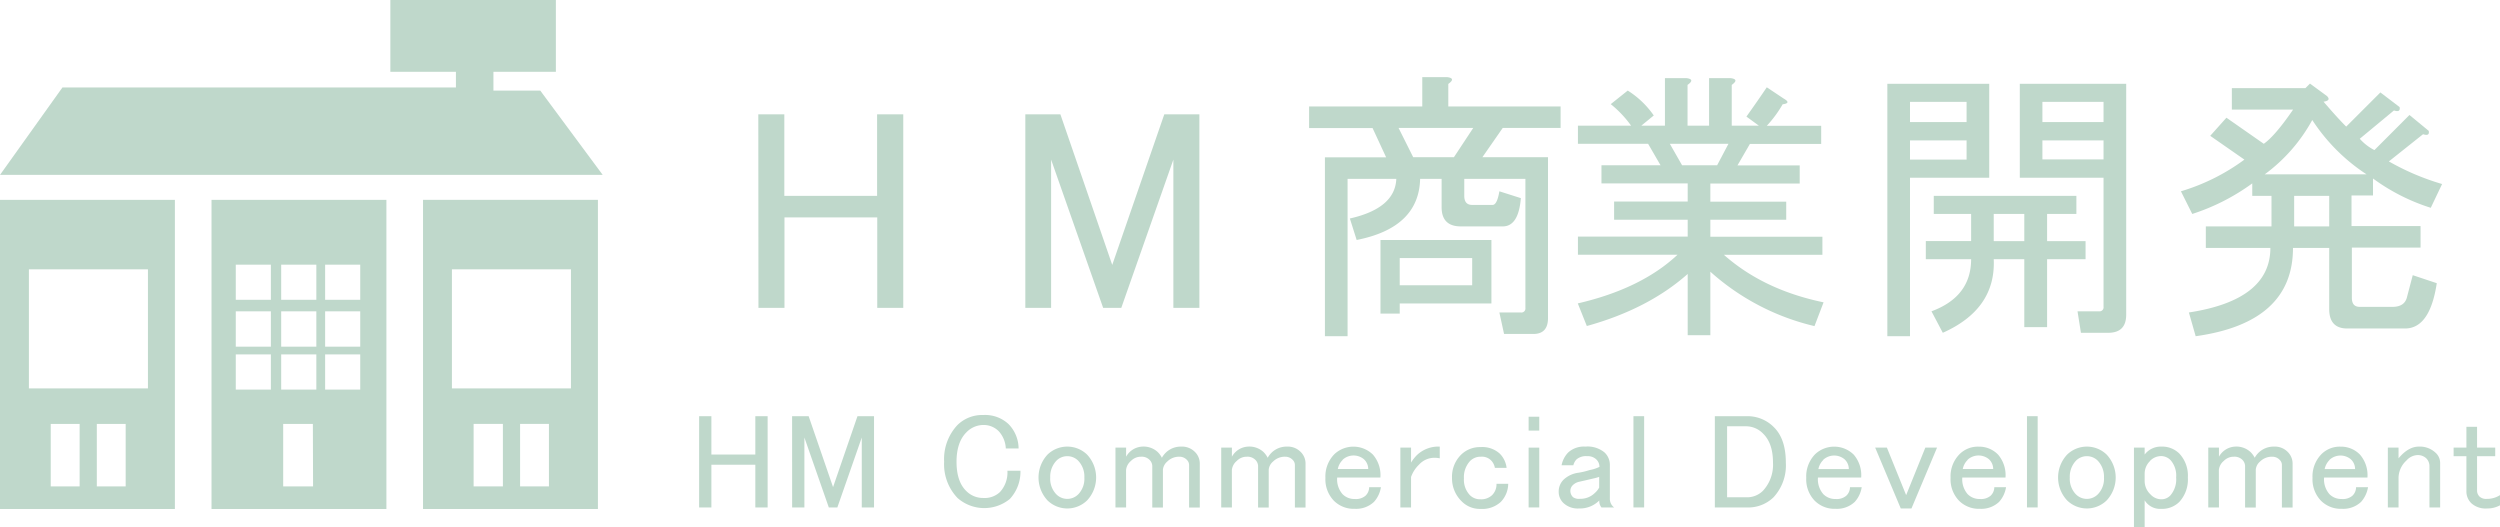 <svg xmlns="http://www.w3.org/2000/svg" viewBox="0 0 512.03 107.97"><defs><style>.cls-1{fill:#bfd8cb;}</style></defs><title>logo1</title><g id="レイヤー_2" data-name="レイヤー 2"><g id="レイヤー_1-2" data-name="レイヤー 1"><path class="cls-1" d="M143.19,85.24h2.51V93.1h9V85.24h2.52v18.69h-2.52V95.18h-9v8.75h-2.51Z"/><path class="cls-1" d="M162.23,85.24h3.39l5,14.53,5-14.53h3.39v18.69h-2.51V89.61l-5,14.32h-1.75l-5-14.32v14.32h-2.51Z"/><path class="cls-1" d="M196.06,87.09A7.23,7.23,0,0,1,201.41,85a7,7,0,0,1,5.14,1.85,7.2,7.2,0,0,1,2.07,5H206a5.57,5.57,0,0,0-1.42-3.5,4.33,4.33,0,0,0-3.17-1.31,4.86,4.86,0,0,0-3.5,1.53c-1.31,1.32-2,3.32-2,6s.65,4.7,2,6a4.8,4.8,0,0,0,3.5,1.42,4.55,4.55,0,0,0,3.39-1.21,5.9,5.9,0,0,0,1.53-4.37H209a8.18,8.18,0,0,1-2.18,5.79,8.28,8.28,0,0,1-10.71-.21,10,10,0,0,1-2.74-7.43A10.19,10.19,0,0,1,196.06,87.09Z"/><path class="cls-1" d="M214.55,93.1a5.83,5.83,0,0,1,8.09,0,6.87,6.87,0,0,1,0,9.4,5.81,5.81,0,0,1-8.09,0,6.9,6.9,0,0,1,0-9.4Zm1.86,1.21a4.73,4.73,0,0,0-1.31,3.49,4.58,4.58,0,0,0,1.2,3.39,3.16,3.16,0,0,0,4.59,0,4.58,4.58,0,0,0,1.2-3.39,4.69,4.69,0,0,0-1.31-3.49,3.15,3.15,0,0,0-4.37,0Z"/><path class="cls-1" d="M230.64,103.93h-2.18V91.68h2.18v1.86a4,4,0,0,1,3.28-2.07,4.28,4.28,0,0,1,3.17,1.09,4.42,4.42,0,0,1,.88,1.2,4.39,4.39,0,0,1,3.93-2.29,3.71,3.71,0,0,1,2.74,1,3.33,3.33,0,0,1,1.09,2.4v9.08h-2.19V95.29a1.48,1.48,0,0,0-.44-1.09,2.07,2.07,0,0,0-1.53-.66,3.41,3.41,0,0,0-2.51,1,2.51,2.51,0,0,0-.88,1.64v7.77H236V95.4a1.86,1.86,0,0,0-.66-1.31,2.23,2.23,0,0,0-1.63-.55,2.83,2.83,0,0,0-2.08.87,2.77,2.77,0,0,0-1,1.86Z"/><path class="cls-1" d="M252.31,103.93h-2.19V91.68h2.19v1.86a4,4,0,0,1,3.28-2.07,4.28,4.28,0,0,1,3.17,1.09,4.64,4.64,0,0,1,.88,1.2,4.39,4.39,0,0,1,3.93-2.29,3.67,3.67,0,0,1,2.73,1,3.33,3.33,0,0,1,1.09,2.4v9.08h-2.18V95.29a1.48,1.48,0,0,0-.44-1.09,2.08,2.08,0,0,0-1.53-.66,3.41,3.41,0,0,0-2.51,1,2.46,2.46,0,0,0-.88,1.64v7.77h-2.18V95.4a1.86,1.86,0,0,0-.66-1.31,2.24,2.24,0,0,0-1.64-.55,2.83,2.83,0,0,0-2.07.87,2.77,2.77,0,0,0-1,1.86Z"/><path class="cls-1" d="M273.32,93a5.7,5.7,0,0,1,7.87.11,6.42,6.42,0,0,1,1.53,4.7h-8.85a4.6,4.6,0,0,0,1.09,3.39,3.39,3.39,0,0,0,2.51,1,3,3,0,0,0,2.19-.66,2.4,2.4,0,0,0,.76-1.75h2.41a5.83,5.83,0,0,1-1.42,3,5.32,5.32,0,0,1-3.94,1.42,5.73,5.73,0,0,1-4.26-1.64,6.32,6.32,0,0,1-1.75-4.7A6.5,6.5,0,0,1,273.32,93ZM275,94.2a3.51,3.51,0,0,0-1,1.86h6.23a2.73,2.73,0,0,0-.88-2,3.31,3.31,0,0,0-4.37.11Z"/><path class="cls-1" d="M294.88,91.47v2.4a5.31,5.31,0,0,0-1.2-.11,4.25,4.25,0,0,0-3.06,1.42A6.51,6.51,0,0,0,289,97.69v6.24h-2.19V91.68H289v3.06a8.46,8.46,0,0,1,1.2-1.53A6.36,6.36,0,0,1,294.88,91.47Z"/><path class="cls-1" d="M299.17,93.21a5.5,5.5,0,0,1,4.05-1.64,5.33,5.33,0,0,1,3.93,1.32,4.93,4.93,0,0,1,1.42,2.94h-2.4a2.85,2.85,0,0,0-.88-1.63,2.65,2.65,0,0,0-2-.66,3,3,0,0,0-2.19.87A4.87,4.87,0,0,0,299.83,98a4.58,4.58,0,0,0,1.2,3.39,2.93,2.93,0,0,0,2.19.87,3.22,3.22,0,0,0,2.4-.87,3.12,3.12,0,0,0,.88-2.3h2.4a5.43,5.43,0,0,1-1.53,3.72,5.63,5.63,0,0,1-4.15,1.42,5.19,5.19,0,0,1-3.83-1.53,6.54,6.54,0,0,1-2-4.81A6.35,6.35,0,0,1,299.17,93.21Z"/><path class="cls-1" d="M313.08,85.35h2.18v2.84h-2.18Zm0,6.33h2.18v12.25h-2.18Z"/><path class="cls-1" d="M321.19,92.67a4.75,4.75,0,0,1,3.5-1.2,5.45,5.45,0,0,1,3.94,1.2,3.48,3.48,0,0,1,1.09,2.51v6.89a2.2,2.2,0,0,0,.87,1.86H328a2,2,0,0,1-.44-1.43,5.6,5.6,0,0,1-4.15,1.64,4.28,4.28,0,0,1-3.17-1.09,3.14,3.14,0,0,1-1-2.29,3.41,3.41,0,0,1,1-2.52,5.48,5.48,0,0,1,3.06-1.42,15.44,15.44,0,0,0,2.29-.55,7.62,7.62,0,0,0,2-.65,2.11,2.11,0,0,0-.65-1.53,2.52,2.52,0,0,0-1.86-.66,3,3,0,0,0-2.19.66,2.66,2.66,0,0,0-.65,1.2h-2.41A5.16,5.16,0,0,1,321.19,92.67Zm6.34,5a9.21,9.21,0,0,1-1.2.33c-1.24.3-2.19.51-2.84.66a2.65,2.65,0,0,0-1.31.66,1.63,1.63,0,0,0-.55,1.19,1.78,1.78,0,0,0,.55,1.32,2.09,2.09,0,0,0,1.42.33,4.18,4.18,0,0,0,3.06-1.21,3.92,3.92,0,0,0,.87-1.09Z"/><path class="cls-1" d="M334.55,85.24h2.19v18.69h-2.19Z"/><path class="cls-1" d="M351.22,85.24h6.56a7.58,7.58,0,0,1,5.57,2.29c1.6,1.6,2.41,4,2.41,7.21a9.61,9.61,0,0,1-2.52,7.11,7.4,7.4,0,0,1-5.46,2.08h-6.56Zm2.51,2.07v14.54h3.94a4.59,4.59,0,0,0,3.39-1.32,7.83,7.83,0,0,0,2.07-5.79q0-3.93-2-5.9a4.84,4.84,0,0,0-3.5-1.53Z"/><path class="cls-1" d="M371.79,93a5.7,5.7,0,0,1,7.87.11,6.42,6.42,0,0,1,1.53,4.7h-8.85a4.6,4.6,0,0,0,1.09,3.39,3.4,3.4,0,0,0,2.52,1,3,3,0,0,0,2.18-.66,2.41,2.41,0,0,0,.77-1.75h2.4a5.83,5.83,0,0,1-1.42,3,5.31,5.31,0,0,1-3.93,1.42,5.73,5.73,0,0,1-4.26-1.64,6.32,6.32,0,0,1-1.75-4.7A6.5,6.5,0,0,1,371.79,93Zm1.64,1.21a3.51,3.51,0,0,0-1,1.86h6.23a2.72,2.72,0,0,0-.87-2,3.32,3.32,0,0,0-4.38.11Z"/><path class="cls-1" d="M384.06,91.68h2.4l3.94,9.73,3.93-9.73h2.4l-5.24,12.46H389.3Z"/><path class="cls-1" d="M401.36,93a5.3,5.3,0,0,1,3.93-1.52,5.39,5.39,0,0,1,3.94,1.63,6.46,6.46,0,0,1,1.52,4.7H401.9a4.65,4.65,0,0,0,1.09,3.39,3.4,3.4,0,0,0,2.52,1,3,3,0,0,0,2.18-.66,2.41,2.41,0,0,0,.77-1.75h2.4a5.83,5.83,0,0,1-1.42,3,5.31,5.31,0,0,1-3.93,1.42,5.73,5.73,0,0,1-4.26-1.64,6.32,6.32,0,0,1-1.75-4.7A6.46,6.46,0,0,1,401.36,93ZM403,94.2a3.51,3.51,0,0,0-1,1.86h6.23a2.72,2.72,0,0,0-.87-2,3.32,3.32,0,0,0-4.38.11Z"/><path class="cls-1" d="M415.15,85.24h2.19v18.69h-2.19Z"/><path class="cls-1" d="M423.38,93.1a5.82,5.82,0,0,1,8.08,0,6.87,6.87,0,0,1,0,9.4,5.8,5.8,0,0,1-8.08,0,6.87,6.87,0,0,1,0-9.4Zm1.85,1.21a4.73,4.73,0,0,0-1.31,3.49,4.58,4.58,0,0,0,1.2,3.39,3.16,3.16,0,0,0,4.59,0,4.55,4.55,0,0,0,1.21-3.39,4.7,4.7,0,0,0-1.32-3.49,3.15,3.15,0,0,0-4.37,0Z"/><path class="cls-1" d="M439.25,108h-2.19V91.68h2.19V93.1a4.13,4.13,0,0,1,3.38-1.63,5,5,0,0,1,3.72,1.42,6.61,6.61,0,0,1,1.75,4.91,6.78,6.78,0,0,1-1.75,5,5,5,0,0,1-3.72,1.42,3.7,3.7,0,0,1-3.38-1.75Zm1.09-13.56A3.6,3.6,0,0,0,439.25,97v1.53a3.76,3.76,0,0,0,1.2,2.73,3,3,0,0,0,2.18,1,2.51,2.51,0,0,0,1.86-.76,5,5,0,0,0,1.21-3.72,4.77,4.77,0,0,0-1.1-3.49,2.72,2.72,0,0,0-2-.88A3.17,3.17,0,0,0,440.34,94.41Z"/><path class="cls-1" d="M454.47,103.93h-2.19V91.68h2.19v1.86a4,4,0,0,1,3.28-2.07,4.27,4.27,0,0,1,3.16,1.09,4.42,4.42,0,0,1,.88,1.2,4.4,4.4,0,0,1,3.93-2.29,3.69,3.69,0,0,1,2.74,1,3.37,3.37,0,0,1,1.09,2.4v9.08h-2.19V95.29a1.44,1.44,0,0,0-.44-1.09,2.07,2.07,0,0,0-1.53-.66,3.42,3.42,0,0,0-2.51,1,2.44,2.44,0,0,0-.87,1.64v7.77h-2.19V95.4a1.89,1.89,0,0,0-.65-1.31,2.28,2.28,0,0,0-1.65-.55,2.83,2.83,0,0,0-2.07.87,2.75,2.75,0,0,0-1,1.86Z"/><path class="cls-1" d="M475.48,93a5.31,5.31,0,0,1,3.93-1.52,5.39,5.39,0,0,1,3.94,1.63,6.42,6.42,0,0,1,1.53,4.7H476a4.6,4.6,0,0,0,1.09,3.39,3.38,3.38,0,0,0,2.51,1,3,3,0,0,0,2.19-.66,2.4,2.4,0,0,0,.76-1.75H485a6,6,0,0,1-1.42,3,5.32,5.32,0,0,1-3.94,1.42,5.73,5.73,0,0,1-4.26-1.64,6.32,6.32,0,0,1-1.75-4.7A6.5,6.5,0,0,1,475.48,93Zm1.64,1.21a3.59,3.59,0,0,0-1,1.86h6.23a2.72,2.72,0,0,0-.87-2,3.31,3.31,0,0,0-4.37.11Z"/><path class="cls-1" d="M491.25,103.93h-2.19V91.68h2.19v2.19q2-2.4,4.15-2.4a4.68,4.68,0,0,1,3.49,1.31,2.8,2.8,0,0,1,.88,2.07v9.08h-2.19V95.51a2.25,2.25,0,0,0-.65-1.64,2.52,2.52,0,0,0-1.86-.66,3.16,3.16,0,0,0-2.19,1.1,4.9,4.9,0,0,0-1.63,3.49Z"/><path class="cls-1" d="M505.15,87.42h2.18v4.26h3.72v1.75h-3.72v7.1a1.71,1.71,0,0,0,.55,1.21,2,2,0,0,0,1.42.44,5,5,0,0,0,2.73-.77v2.08a5.33,5.33,0,0,1-2.62.65,4.38,4.38,0,0,1-3.17-1,3.33,3.33,0,0,1-1.09-2.4V93.43h-2.62V91.68h2.62Z"/><path class="cls-1" d="M155.31,23.42h5.33V40.11h19V23.42H185V63.06h-5.33V44.52h-19V63.06h-5.33Z"/><path class="cls-1" d="M210,23.42h7.18L227.8,54.26l10.66-30.84h7.19V63.06h-5.33V32.69L229.65,63.06h-3.71L215.28,32.69V63.06H210Z"/><path class="cls-1" d="M295.26,36.63h-4.4q-.24,10-13,12.52l-1.39-4.4q9.27-2.09,9.51-8.12H276V68.86h-4.64V32.23H283.9l-2.78-6h-13V21.8h23.18v-6h5.1c1.24.15,1.31.62.23,1.39V21.8h23v4.4H307.78l-4.17,6h13.44V65.15c0,2.16-1,3.25-3,3.25h-6L307.09,64h4.4a.82.82,0,0,0,.93-.93V36.63H299.9v3.48q0,1.86,1.62,1.86h4.18c.61,0,1.08-.93,1.39-2.79l4.4,1.4q-.47,5.79-3.71,5.79H299.2q-3.94,0-3.94-3.94ZM282.74,49.15h22.72v13H286.68v2.08h-3.94Zm19-22.95h-15.3l3,6h8.34ZM286.68,52.86v5.57h14.84V52.86Z"/><path class="cls-1" d="M343.58,52.17h-20.4V48.46h22.48V45H330.59V41.27h15.07V37.56H328V33.85H340.1l-2.55-4.4H323.18V25.74h10.89a22.25,22.25,0,0,0-4.17-4.41l3.48-2.78a18.36,18.36,0,0,1,5.33,5.1l-2.55,2.09H341V16h4.4c1.24.16,1.32.62.23,1.39v8.35h4.41V16h4.4c1.24.16,1.32.62.24,1.39v8.35h5.56l-2.55-1.86q2.31-3.24,4.17-6l3.48,2.32c1.08.62,1,1-.23,1.16a24.36,24.36,0,0,1-3.25,4.41H373v3.71h-14.6l-2.55,4.4h12.75v3.71H350.3v3.71h15.54V45H350.3v3.48h22.95v3.71H353.08q8.12,7.19,20.41,9.73l-1.86,4.87A48.62,48.62,0,0,1,350.3,55.65v13h-4.64V56.11Q337.54,63.3,325,66.77l-1.85-4.63Q336.16,59.13,343.58,52.17Zm.93-18.32h7.18l2.32-4.4H342Z"/><path class="cls-1" d="M407.42,36.4H391.19V68.86h-4.64V17.16h20.87Zm-4.64-15.53H391.19V25h11.59ZM391.19,32.69h11.59V28.75H391.19Zm3.24,20.4V49.38h9.28V43.82h-7.65V40.11h29.21v3.71h-6v5.56h7.88v3.71h-7.88V67H414.6V53.09h-6.26q.46,10.21-10.43,15.07l-2.32-4.4q8.12-3,8.12-10.67Zm20.17-3.71V43.82h-6.26v5.56Zm-.92-32.22h21.79v47.3q0,3.71-3.71,3.7H426.2l-.7-4.4h4.4a.82.82,0,0,0,.93-.93V36.4H413.68ZM430.83,25V20.87H418.31V25Zm-12.52,7.65h12.52V28.75H418.31Z"/><path class="cls-1" d="M461.29,37.56A43.34,43.34,0,0,1,449,43.82l-2.32-4.64a42.14,42.14,0,0,0,13-6.49l-7-4.87L456,24.11l7.65,5.34q2.31-1.62,6-7H457.11v-4.4h15.07l.93-.93,3.48,2.55c.61.62.38,1-.7,1.16,1.86,2.16,3.4,3.87,4.64,5.1l7-7,3.94,3c.15.77-.24,1-1.16.69l-7,5.8a10.08,10.08,0,0,0,3,2.32l7.18-7.19,3.94,3.25c.16.77-.23,1-1.16.69l-7,5.57a50.55,50.55,0,0,0,10.9,4.63l-2.32,4.87a40.68,40.68,0,0,1-11.83-6v3.48h-4.4v6.26h14.14v4.41H481.69V61c0,1.24.54,1.85,1.62,1.85H490c1.69,0,2.7-.69,3-2.08l1.16-4.41L499.08,58q-1.4,9.27-6.49,9.28H480.76q-3.7,0-3.71-3.95V50.78h-7.42q0,15.3-19.93,18.08L448.31,64Q465,61.44,465,50.78H451.78V46.37h13.45V40.11h-3.94Zm2.55-1.85H484.7a38.15,38.15,0,0,1-11.12-11.13A34.07,34.07,0,0,1,463.84,35.71Zm13.21,10.66V40.11h-7.18v6.26Z"/><polygon class="cls-1" points="110.65 18.55 101.06 18.55 101.06 14.71 113.85 14.71 113.85 0 79.95 0 79.95 14.71 93.38 14.71 93.38 17.91 12.79 17.91 0 35.82 123.44 35.82 110.65 18.55"/><path class="cls-1" d="M0,104.25H35.82V40.93H0Zm16.31-4.63H10.39V86.82h5.92Zm9.43,0H19.83V86.82h5.91ZM5.92,55.16H30.3V79.55H5.92Z"/><path class="cls-1" d="M86.64,104.25h35.82V40.93H86.64ZM103,99.62H97V86.82H103Zm9.43,0h-5.91V86.82h5.91ZM92.56,55.16h24.38V79.55H92.56Z"/><path class="cls-1" d="M43.32,104.25H79.14V40.93H43.32Zm20.8-4.63H58V86.82h6.08Zm2.47-45.41h7.19V61.4H66.59Zm0,9.55h7.19V71H66.59Zm0,8.83h7.19v7.2H66.59Zm-9-18.38h7.2V61.4h-7.2Zm0,9.55h7.2V71h-7.2Zm0,8.83h7.2v7.2h-7.2ZM48.29,54.21h7.19V61.4H48.29Zm0,9.55h7.19V71H48.29Zm0,8.83h7.19v7.2H48.29Z"/></g></g></svg>